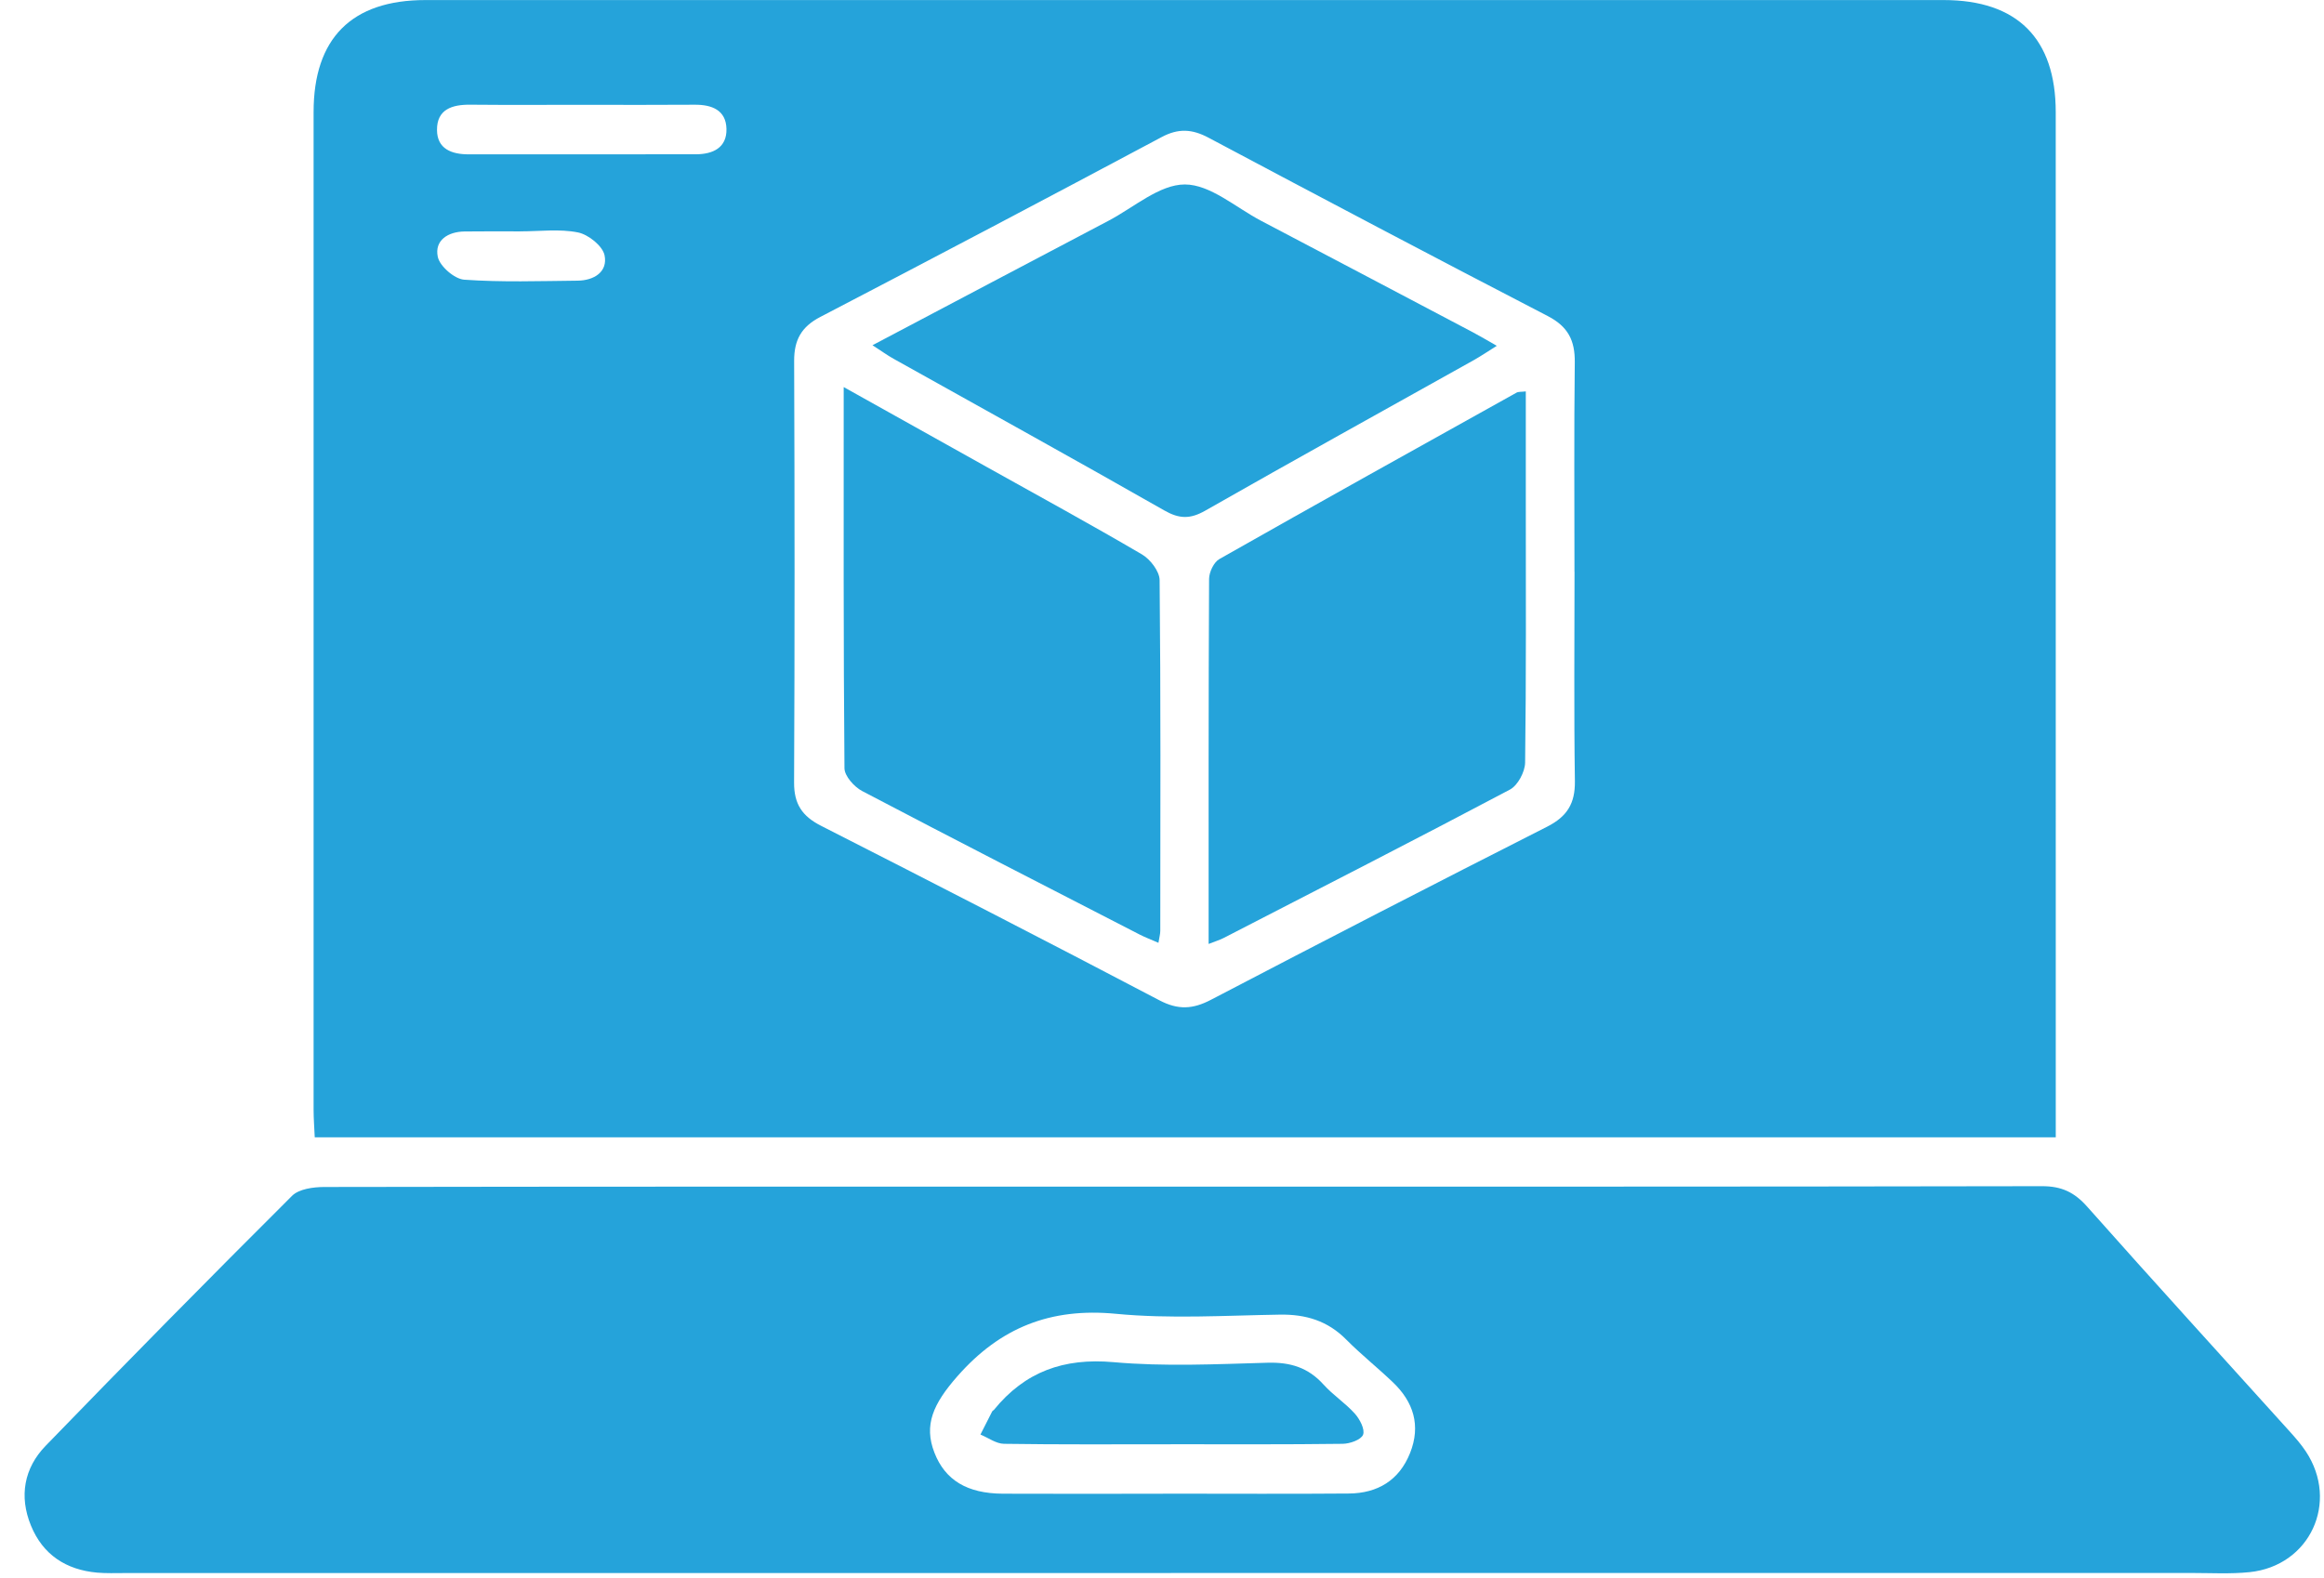 <svg width="81" height="55" viewBox="0 0 81 55" fill="none" xmlns="http://www.w3.org/2000/svg">
<g clip-path="url(#clip0_831_1833)">
<path d="M71.652 39.652H10.97C10.955 39.309 10.93 38.999 10.93 38.691C10.927 27.098 10.927 15.506 10.93 3.913C10.928 1.338 12.253 0.002 14.827 0.002C32.465 1.1979e-05 50.104 1.1979e-05 67.741 0.002C70.311 0.002 71.65 1.344 71.65 3.911C71.652 15.504 71.651 27.096 71.651 38.688C71.651 38.977 71.651 39.265 71.651 39.652H71.652ZM54.876 19.932C54.876 17.498 54.858 15.062 54.887 12.628C54.895 11.868 54.651 11.385 53.949 11.021C49.995 8.973 46.058 6.894 42.126 4.803C41.551 4.496 41.071 4.467 40.484 4.781C36.529 6.89 32.566 8.98 28.59 11.05C27.928 11.394 27.676 11.855 27.679 12.586C27.697 17.485 27.7 22.384 27.677 27.282C27.673 28.031 27.958 28.455 28.616 28.79C32.558 30.796 36.492 32.818 40.409 34.874C41.061 35.217 41.575 35.188 42.209 34.855C46.102 32.821 50.008 30.808 53.926 28.82C54.619 28.468 54.901 28.013 54.891 27.237C54.855 24.803 54.878 22.367 54.878 19.933L54.876 19.932ZM20.342 3.654C19.023 3.654 17.704 3.663 16.387 3.65C15.755 3.644 15.225 3.814 15.231 4.532C15.235 5.194 15.744 5.382 16.338 5.381C18.974 5.378 21.612 5.381 24.248 5.379C24.849 5.379 25.335 5.151 25.32 4.494C25.305 3.838 24.811 3.646 24.21 3.651C22.921 3.661 21.631 3.655 20.342 3.654ZM18.128 8.067C17.483 8.067 16.839 8.061 16.194 8.07C15.61 8.077 15.14 8.381 15.258 8.952C15.325 9.28 15.84 9.727 16.178 9.751C17.49 9.844 18.812 9.798 20.131 9.785C20.706 9.779 21.189 9.477 21.071 8.9C21.003 8.573 20.506 8.176 20.143 8.103C19.495 7.974 18.803 8.067 18.129 8.066L18.128 8.067Z" fill="#25A3DA"/>
<path d="M40.807 54.843C28.656 54.843 16.504 54.843 4.353 54.843C4.03 54.843 3.706 54.856 3.385 54.828C2.301 54.73 1.494 54.203 1.078 53.186C0.66 52.166 0.839 51.182 1.59 50.407C4.428 47.476 7.291 44.57 10.18 41.69C10.42 41.452 10.916 41.385 11.293 41.383C20.481 41.367 29.667 41.37 38.854 41.37C49.626 41.37 60.398 41.376 71.17 41.355C71.853 41.353 72.3 41.567 72.746 42.069C75.083 44.703 77.458 47.305 79.817 49.92C80.013 50.138 80.207 50.361 80.368 50.604C81.537 52.372 80.511 54.593 78.407 54.811C77.739 54.88 77.058 54.84 76.383 54.84C64.525 54.84 52.667 54.84 40.809 54.84L40.807 54.843ZM40.852 52.075C42.905 52.075 44.96 52.087 47.014 52.07C48.012 52.062 48.765 51.612 49.145 50.661C49.528 49.703 49.268 48.875 48.541 48.185C48.01 47.679 47.434 47.219 46.918 46.699C46.272 46.048 45.512 45.819 44.611 45.833C42.704 45.863 40.782 45.986 38.893 45.804C36.617 45.585 34.862 46.283 33.371 47.979C32.521 48.946 32.193 49.683 32.568 50.645C32.94 51.602 33.706 52.07 34.954 52.076C36.92 52.085 38.887 52.079 40.852 52.076V52.075Z" fill="#25A3DA"/>
<path d="M29.408 13.496C31.159 14.475 32.764 15.371 34.367 16.267C36.183 17.282 38.009 18.277 39.802 19.329C40.091 19.499 40.415 19.919 40.417 20.226C40.458 24.301 40.443 28.377 40.44 32.453C40.44 32.563 40.407 32.674 40.376 32.87C40.125 32.76 39.918 32.683 39.723 32.583C36.494 30.922 33.263 29.266 30.048 27.578C29.772 27.433 29.436 27.056 29.433 26.786C29.395 22.419 29.406 18.052 29.406 13.496H29.408Z" fill="#25A3DA"/>
<path d="M42.125 32.909C42.125 28.575 42.119 24.38 42.141 20.186C42.142 19.947 42.306 19.6 42.501 19.49C45.942 17.538 49.399 15.615 52.855 13.69C52.923 13.651 53.02 13.666 53.18 13.646C53.18 14.986 53.18 16.297 53.18 17.609C53.18 20.602 53.196 23.595 53.156 26.587C53.151 26.91 52.901 27.383 52.628 27.527C49.314 29.282 45.974 30.988 42.64 32.706C42.517 32.769 42.383 32.809 42.124 32.91L42.125 32.909Z" fill="#25A3DA"/>
<path d="M52.168 12.057C51.85 12.256 51.615 12.416 51.368 12.555C48.247 14.301 45.117 16.03 42.01 17.802C41.481 18.103 41.103 18.095 40.575 17.793C37.444 16.008 34.287 14.266 31.14 12.506C30.918 12.382 30.71 12.229 30.409 12.036C33.213 10.556 35.924 9.123 38.638 7.695C39.519 7.232 40.41 6.431 41.296 6.431C42.182 6.431 43.071 7.234 43.953 7.697C46.418 8.991 48.88 10.291 51.343 11.589C51.593 11.721 51.834 11.867 52.168 12.056V12.057Z" fill="#25A3DA"/>
<path d="M40.807 50.353C38.869 50.353 36.932 50.366 34.995 50.337C34.719 50.334 34.446 50.127 34.172 50.014C34.307 49.746 34.442 49.478 34.58 49.21C34.592 49.186 34.625 49.173 34.645 49.15C35.725 47.823 37.073 47.336 38.809 47.49C40.585 47.648 42.389 47.561 44.178 47.51C44.972 47.487 45.596 47.678 46.13 48.271C46.462 48.639 46.893 48.918 47.224 49.288C47.396 49.481 47.58 49.836 47.508 50.02C47.439 50.196 47.048 50.335 46.795 50.337C44.799 50.363 42.803 50.352 40.807 50.352V50.353Z" fill="#25A3DA"/>
</g>
<defs>
<clipPath id="clip0_831_1833">
<rect width="80" height="54.854" fill="white" transform="translate(0.856)"/>
</clipPath>
</defs>
</svg>
